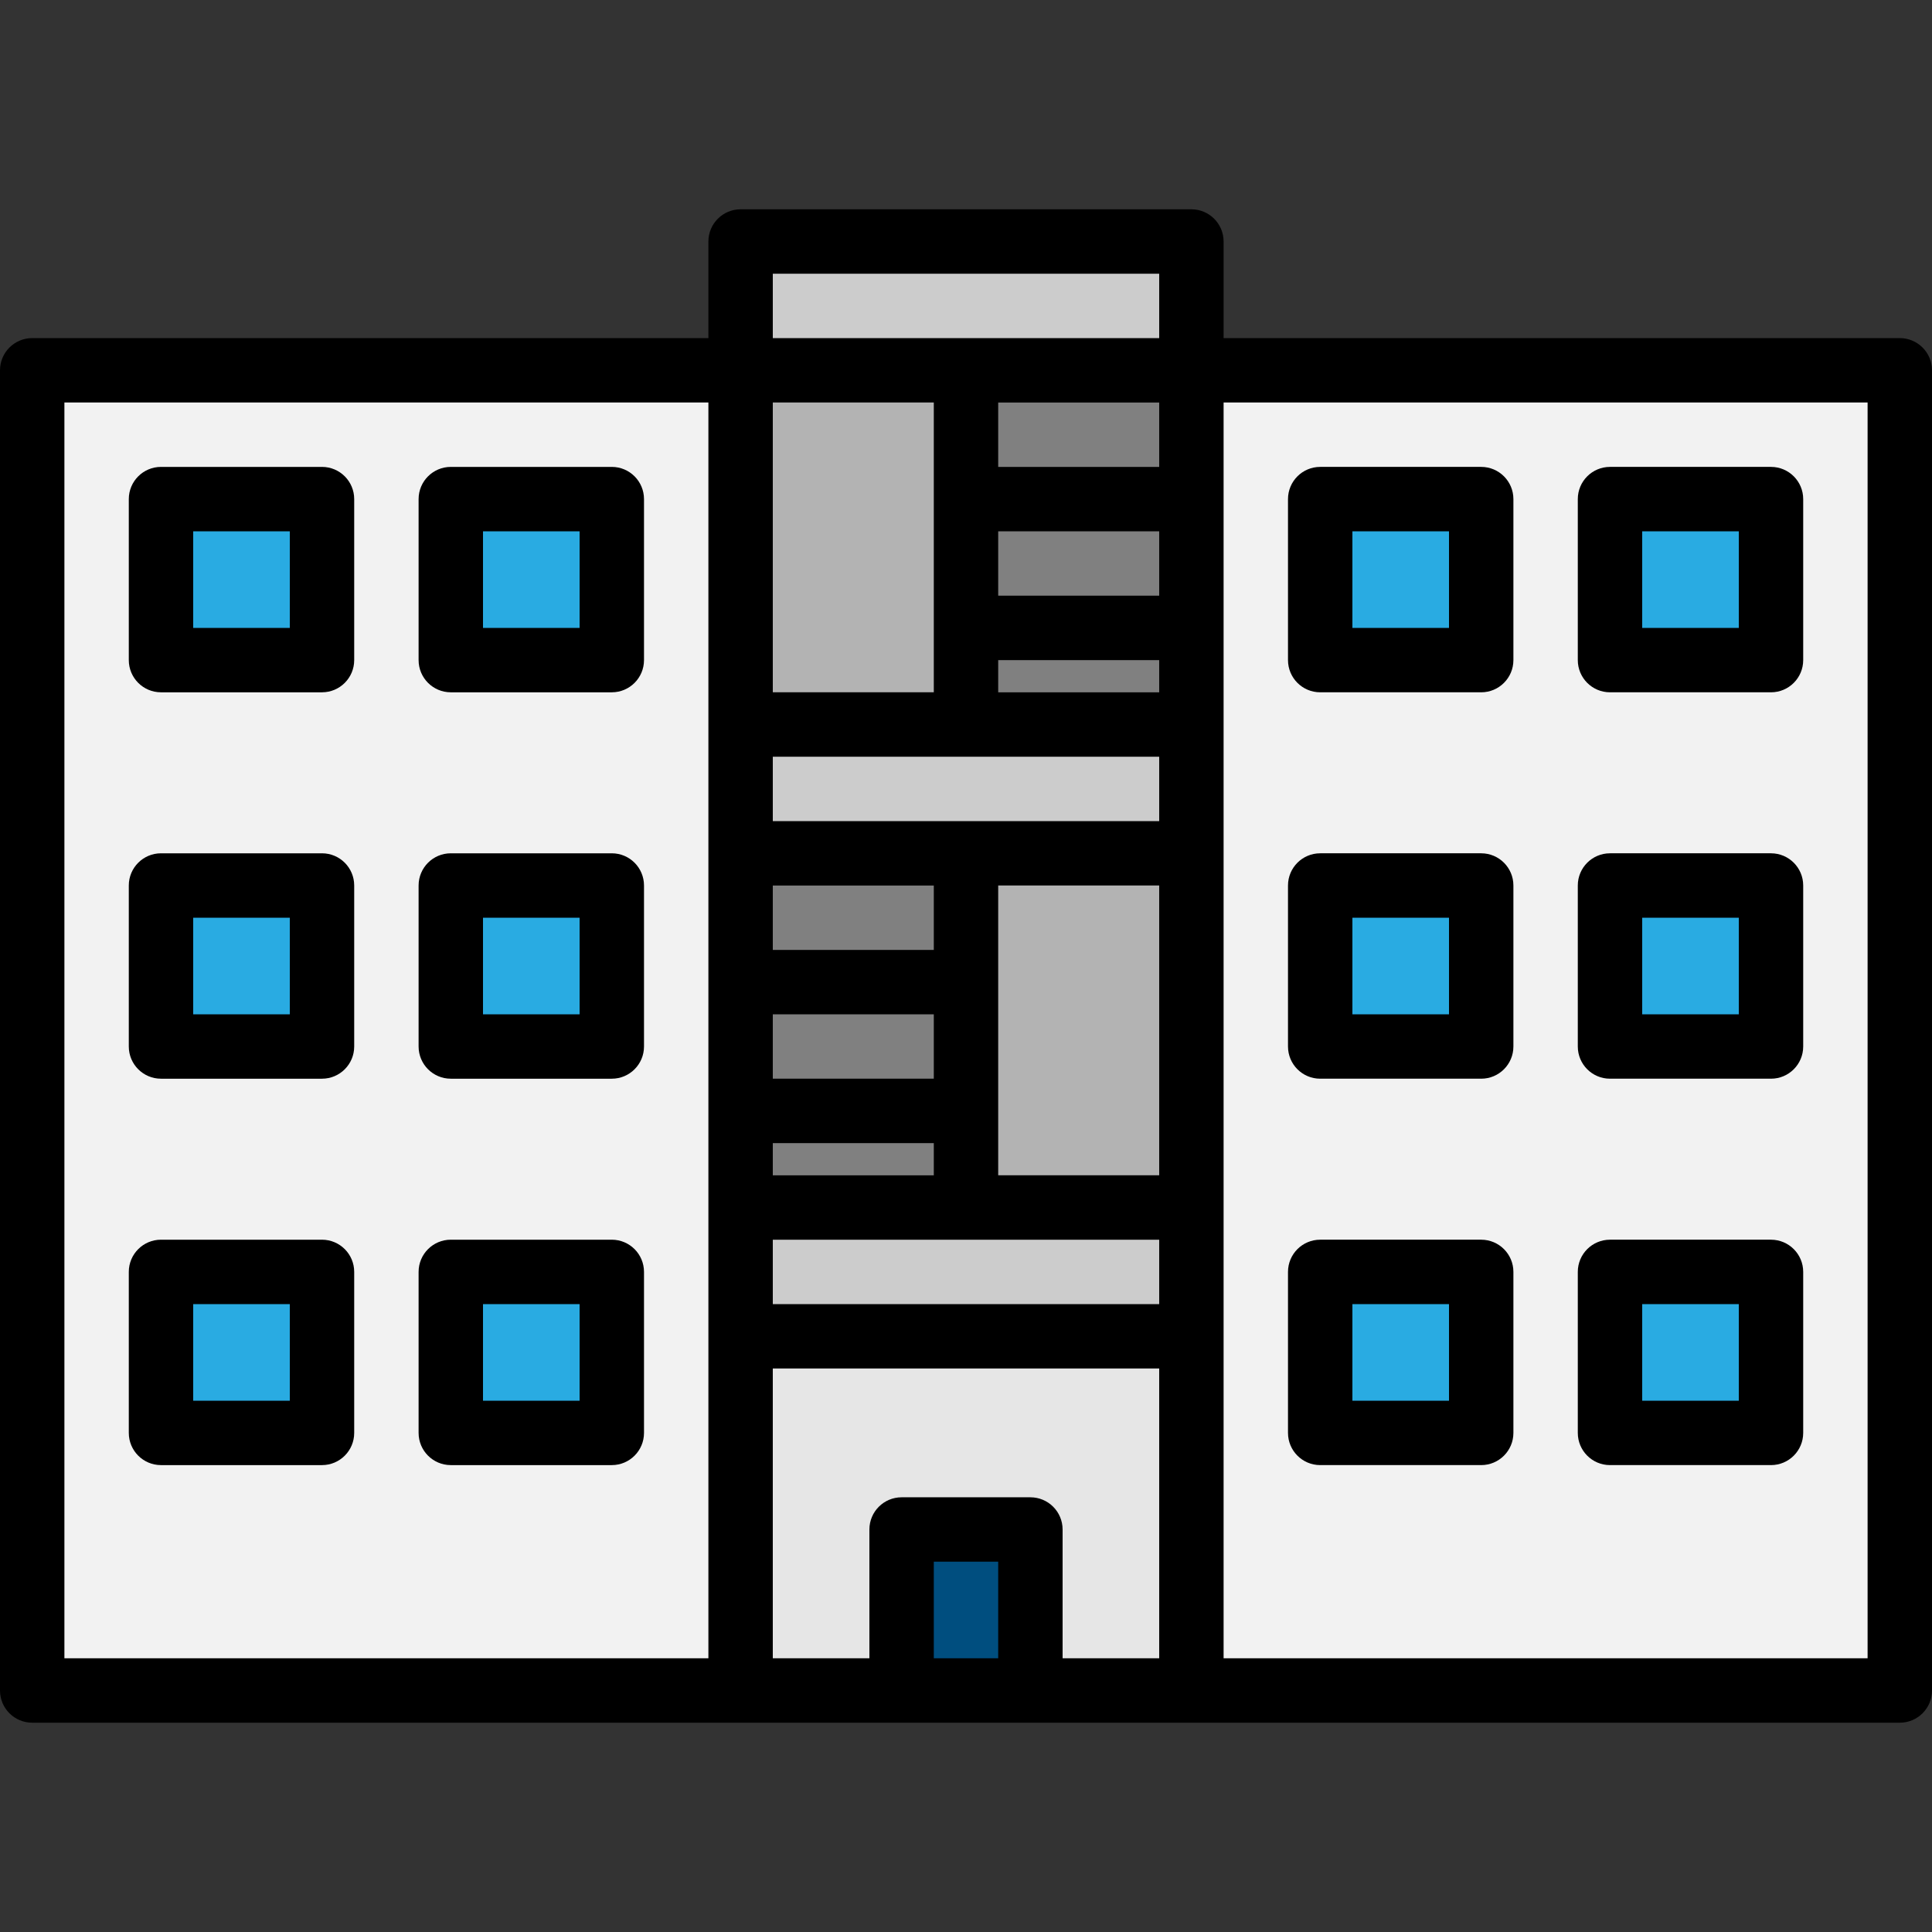 <?xml version="1.0" encoding="iso-8859-1"?>
<!-- Generator: Adobe Illustrator 19.0.0, SVG Export Plug-In . SVG Version: 6.00 Build 0)  -->
<svg version="1.1" id="Capa_1" xmlns="http://www.w3.org/2000/svg" xmlns:xlink="http://www.w3.org/1999/xlink" x="0px" y="0px"
	 viewBox="0 0 480 480" style="enable-background:new 0 0 480 480;" xml:space="preserve">
<rect x="0" y="0" width="480" height="480" fill="#333333" stroke="none"/>
<path style="fill:#F2F2F2;" d="M8,92h464v328H8V92z"/>
<path style="fill:#E6E6E6;" d="M184,60h112v360H184V60z"/>
<path style="fill:#808080;" d="M240,92h56v88h-56V92z"/>
<path style="fill:#B3B3B3;" d="M184,92h56v88h-56V92z"/>
<path style="fill:#808080;" d="M184,212h56v88h-56V212z"/>
<path style="fill:#B3B3B3;" d="M240,212h56v88h-56V212z"/>
<g>
	<path style="fill:#CCCCCC;" d="M184,300h112v32H184V300z"/>
	<path style="fill:#CCCCCC;" d="M184,180h112v32H184V180z"/>
</g>
<path style="fill:#004E7F;" d="M224,380h32v40h-32V380z"/>
<g>
	<path style="fill:#29ABE2;" d="M40,124h40v40H40V124z"/>
	<path style="fill:#29ABE2;" d="M112,124h40v40h-40V124z"/>
	<path style="fill:#29ABE2;" d="M328,124h40v40h-40V124z"/>
	<path style="fill:#29ABE2;" d="M400,124h40v40h-40V124z"/>
	<path style="fill:#29ABE2;" d="M40,220h40v40H40V220z"/>
	<path style="fill:#29ABE2;" d="M112,220h40v40h-40V220z"/>
	<path style="fill:#29ABE2;" d="M328,220h40v40h-40V220z"/>
	<path style="fill:#29ABE2;" d="M400,220h40v40h-40V220z"/>
	<path style="fill:#29ABE2;" d="M40,316h40v40H40V316z"/>
	<path style="fill:#29ABE2;" d="M112,316h40v40h-40V316z"/>
	<path style="fill:#29ABE2;" d="M328,316h40v40h-40V316z"/>
	<path style="fill:#29ABE2;" d="M400,316h40v40h-40V316z"/>
</g>
<path style="fill:#CCCCCC;" d="M184,60h112v32H184V60z"/>
<path d="M472,84H304V60c0-4.418-3.582-8-8-8H184c-4.418,0-8,3.582-8,8v24H8c-4.418,0-8,3.582-8,8v328c0,4.418,3.582,8,8,8h464
	c4.418,0,8-3.582,8-8V92C480,87.582,476.418,84,472,84z M192,68h96v16h-96V68z M248,164h40v8h-40V164z M288,188v16h-96v-16H288z
	 M232,236h-40v-16h40V236z M192,252h40v16h-40V252z M248,220h40v72h-40V220z M288,148h-40v-16h40V148z M232,172h-40v-72h40V172z
	 M192,284h40v8h-40V284z M192,308h96v16h-96V308z M288,116h-40v-16h40V116z M16,100h160v312H16V100z M232,412v-24h16v24H232z
	 M264,412v-32c0-4.418-3.582-8-8-8h-32c-4.418,0-8,3.582-8,8v32h-24v-72h96v72H264z M464,412H304V100h160V412z"/>
<path d="M80,116H40c-4.418,0-8,3.582-8,8v40c0,4.418,3.582,8,8,8h40c4.418,0,8-3.582,8-8v-40C88,119.582,84.418,116,80,116z M72,156
	H48v-24h24V156z"/>
<path d="M152,116h-40c-4.418,0-8,3.582-8,8v40c0,4.418,3.582,8,8,8h40c4.418,0,8-3.582,8-8v-40C160,119.582,156.418,116,152,116z
	 M144,156h-24v-24h24V156z"/>
<path d="M328,172h40c4.418,0,8-3.582,8-8v-40c0-4.418-3.582-8-8-8h-40c-4.418,0-8,3.582-8,8v40C320,168.418,323.582,172,328,172z
	 M336,132h24v24h-24V132z"/>
<path d="M400,172h40c4.418,0,8-3.582,8-8v-40c0-4.418-3.582-8-8-8h-40c-4.418,0-8,3.582-8,8v40C392,168.418,395.582,172,400,172z
	 M408,132h24v24h-24V132z"/>
<path d="M80,212H40c-4.418,0-8,3.582-8,8v40c0,4.418,3.582,8,8,8h40c4.418,0,8-3.582,8-8v-40C88,215.582,84.418,212,80,212z M72,252
	H48v-24h24V252z"/>
<path d="M152,212h-40c-4.418,0-8,3.582-8,8v40c0,4.418,3.582,8,8,8h40c4.418,0,8-3.582,8-8v-40C160,215.582,156.418,212,152,212z
	 M144,252h-24v-24h24V252z"/>
<path d="M328,268h40c4.418,0,8-3.582,8-8v-40c0-4.418-3.582-8-8-8h-40c-4.418,0-8,3.582-8,8v40C320,264.418,323.582,268,328,268z
	 M336,228h24v24h-24V228z"/>
<path d="M400,268h40c4.418,0,8-3.582,8-8v-40c0-4.418-3.582-8-8-8h-40c-4.418,0-8,3.582-8,8v40C392,264.418,395.582,268,400,268z
	 M408,228h24v24h-24V228z"/>
<path d="M80,308H40c-4.418,0-8,3.582-8,8v40c0,4.418,3.582,8,8,8h40c4.418,0,8-3.582,8-8v-40C88,311.582,84.418,308,80,308z M72,348
	H48v-24h24V348z"/>
<path d="M152,308h-40c-4.418,0-8,3.582-8,8v40c0,4.418,3.582,8,8,8h40c4.418,0,8-3.582,8-8v-40C160,311.582,156.418,308,152,308z
	 M144,348h-24v-24h24V348z"/>
<path d="M328,364h40c4.418,0,8-3.582,8-8v-40c0-4.418-3.582-8-8-8h-40c-4.418,0-8,3.582-8,8v40C320,360.418,323.582,364,328,364z
	 M336,324h24v24h-24V324z"/>
<path d="M400,364h40c4.418,0,8-3.582,8-8v-40c0-4.418-3.582-8-8-8h-40c-4.418,0-8,3.582-8,8v40C392,360.418,395.582,364,400,364z
	 M408,324h24v24h-24V324z"/>
<g>
</g>
<g>
</g>
<g>
</g>
<g>
</g>
<g>
</g>
<g>
</g>
<g>
</g>
<g>
</g>
<g>
</g>
<g>
</g>
<g>
</g>
<g>
</g>
<g>
</g>
<g>
</g>
<g>
</g>
</svg>
